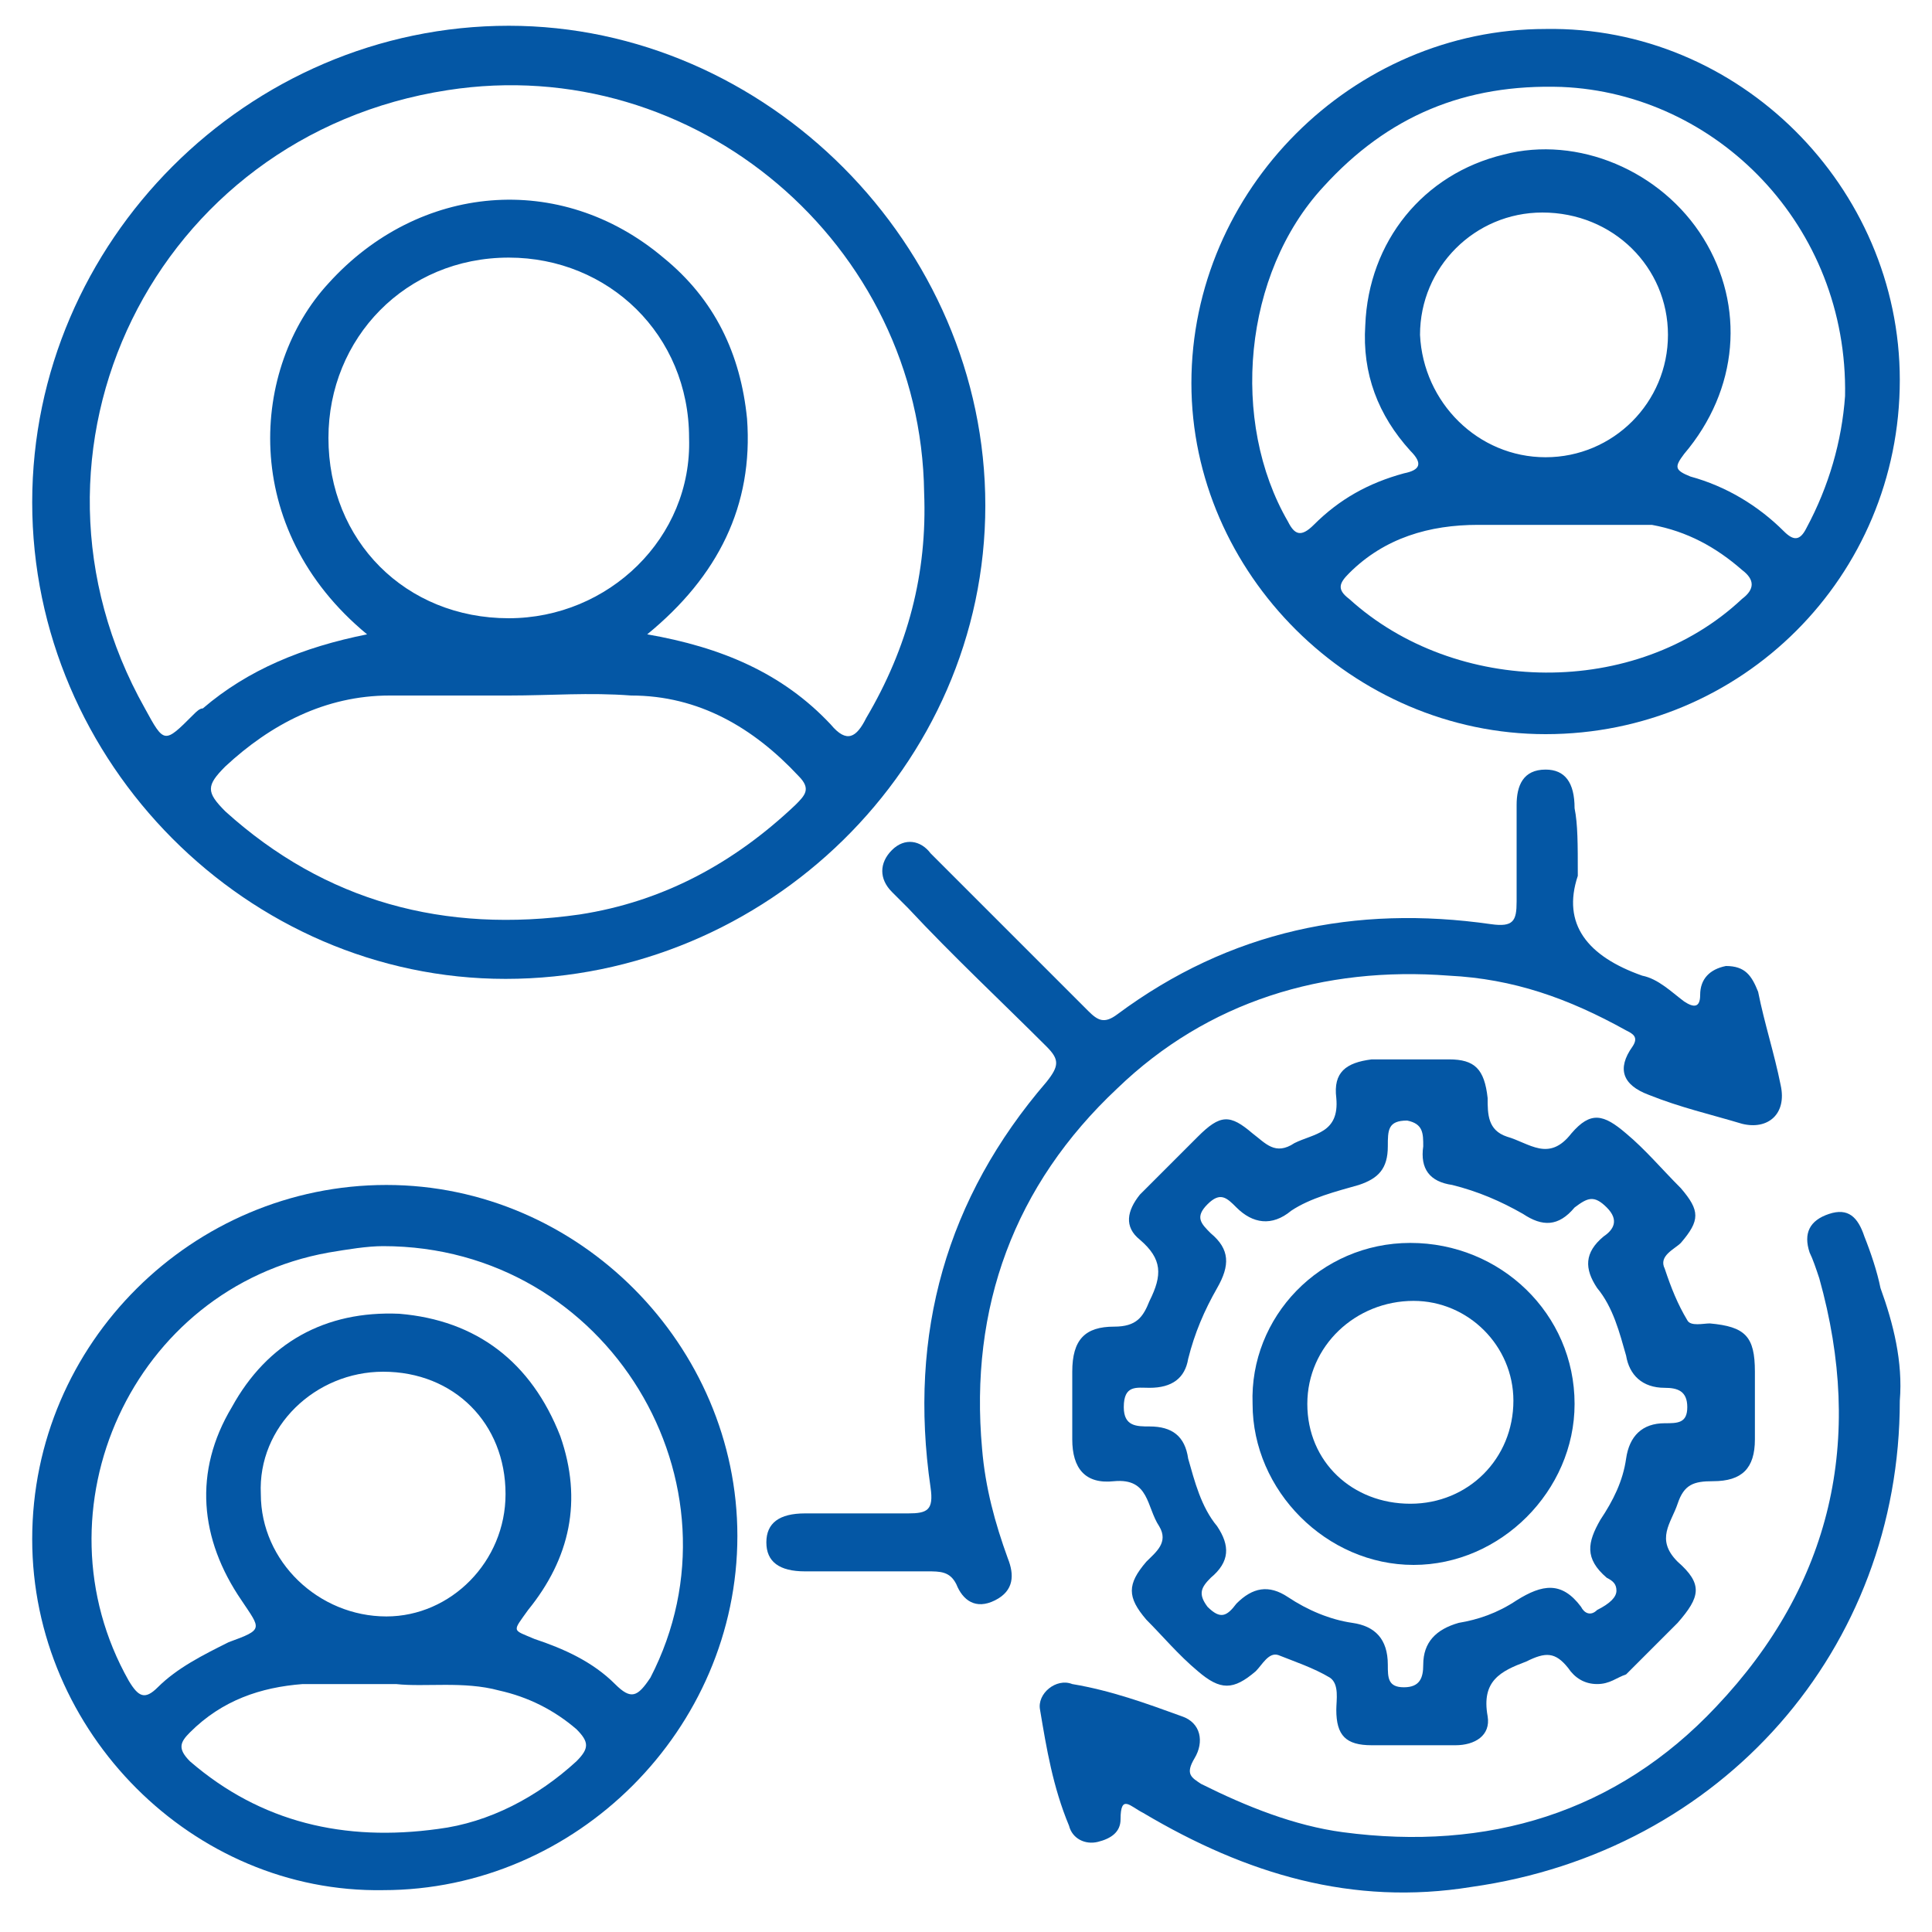 <?xml version="1.0" encoding="utf-8"?>
<!-- Generator: Adobe Illustrator 27.9.0, SVG Export Plug-In . SVG Version: 6.00 Build 0)  -->
<svg version="1.1" id="Layer_1" xmlns="http://www.w3.org/2000/svg" xmlns:xlink="http://www.w3.org/1999/xlink" x="0px" y="0px"
	 viewBox="0 0 60 60" style="enable-background:new 0 0 60 60;" xml:space="preserve">
<style type="text/css">
	.st0{fill:#0457A5;}
</style>
<g>
	<path class="st0" d="M1,15.6C1,7.5,7.7,0.8,15.8,0.8c8,0,14.8,6.8,14.8,14.9c0,8.1-6.8,14.7-14.9,14.7C7.7,30.4,1,23.7,1,15.6z
		 M11.4,19.7c-4-3.3-3.6-8.3-1.2-10.9C13,5.7,17.4,5.3,20.6,8c1.6,1.3,2.4,3,2.6,5c0.2,2.7-0.9,4.9-3.1,6.7c2.3,0.4,4.2,1.2,5.7,2.8
		c0.5,0.6,0.8,0.4,1.1-0.2c1.3-2.2,1.9-4.5,1.8-7C28.6,7.6,21.6,1.6,13.9,2.8C4.8,4.2,0,14,4.5,22c0.6,1.1,0.6,1.1,1.5,0.2
		c0.1-0.1,0.2-0.2,0.3-0.2C7.7,20.8,9.4,20.1,11.4,19.7z M15.8,19.2c3.1,0,5.7-2.5,5.6-5.6c0-3.2-2.5-5.6-5.6-5.6
		c-3.2,0-5.6,2.5-5.6,5.6C10.2,16.8,12.6,19.2,15.8,19.2z M15.8,21.6C15.8,21.6,15.8,21.6,15.8,21.6c-1.2,0-2.5,0-3.7,0
		c-2,0-3.7,0.9-5.1,2.2c-0.6,0.6-0.6,0.8,0,1.4C10.1,28,13.8,29,18,28.4c2.6-0.4,4.8-1.6,6.7-3.4c0.3-0.3,0.5-0.5,0.1-0.9
		c-1.4-1.5-3.1-2.5-5.2-2.5C18.3,21.5,17.1,21.6,15.8,21.6z"/>
	<path class="st0" d="M1,47.8c0-6.1,5-11,11-11c6,0,10.9,5,10.9,10.9c0,6-5,11-11,11C6,58.8,1,53.8,1,47.8z M11.9,38.7
		c-0.5,0-1.1,0.1-1.7,0.2C4.1,40,1,46.9,4,52.2c0.3,0.5,0.5,0.6,0.9,0.2c0.6-0.6,1.4-1,2.2-1.4c1.1-0.4,1-0.4,0.4-1.3
		c-1.3-1.9-1.5-4-0.3-6c1.1-2,2.9-3,5.2-2.9c2.4,0.2,4.1,1.5,5,3.8c0.7,2,0.3,3.8-1,5.4c-0.5,0.7-0.5,0.6,0.2,0.9
		c0.9,0.3,1.8,0.7,2.5,1.4c0.5,0.5,0.7,0.4,1.1-0.2C23.3,46.1,18.9,38.7,11.9,38.7z M15.7,46.4c0-2.2-1.6-3.8-3.8-3.8
		c-2.1,0-3.9,1.7-3.8,3.8c0,2.1,1.8,3.8,3.9,3.8C14,50.2,15.7,48.5,15.7,46.4z M12.3,52.3c-1.2,0-2,0-2.9,0
		c-1.3,0.1-2.5,0.5-3.5,1.5c-0.3,0.3-0.4,0.5,0,0.9c2.2,1.9,4.8,2.5,7.7,2.1c1.6-0.2,3.1-1,4.3-2.1c0.4-0.4,0.4-0.6,0-1
		c-0.7-0.6-1.5-1-2.4-1.2C14.4,52.2,13.2,52.4,12.3,52.3z"/>
	<path class="st0" d="M59,11.8c0,6.1-4.9,11-11,11c-6,0-11-5-11-10.9c0-6,5-11,11-11C54,0.8,59,5.8,59,11.8z M48.5,2.7
		c-3-0.1-5.4,0.9-7.4,3.1c-2.5,2.7-2.9,7.3-1.1,10.4c0.2,0.4,0.4,0.5,0.8,0.1c0.8-0.8,1.7-1.3,2.8-1.6c0.5-0.1,0.6-0.3,0.2-0.7
		c-1-1.1-1.5-2.4-1.4-3.9c0.1-2.6,1.8-4.7,4.3-5.3c2.3-0.6,4.9,0.5,6.2,2.6c1.3,2.1,1.1,4.7-0.6,6.7c-0.3,0.4-0.3,0.5,0.2,0.7
		c1.1,0.3,2.1,0.9,2.9,1.7c0.3,0.3,0.5,0.3,0.7-0.1c0.7-1.3,1.1-2.7,1.2-4.1C57.4,7,53.3,2.9,48.5,2.7z M48,14.2
		c2.1,0,3.8-1.7,3.8-3.8c0-2.1-1.7-3.8-3.9-3.8c-2.1,0-3.8,1.7-3.8,3.8C44.2,12.5,45.9,14.2,48,14.2z M48,16.3c-0.7,0-1.4,0-2.1,0
		c-1.5,0-2.9,0.4-4,1.5c-0.3,0.3-0.4,0.5,0,0.8c3.3,3,8.9,3.1,12.2,0c0.4-0.3,0.4-0.6,0-0.9c-0.8-0.7-1.7-1.2-2.8-1.4
		C50.2,16.3,49.1,16.3,48,16.3z"/>
	<path class="st0" d="M49.6,52.3c-0.4,0-0.7-0.2-0.9-0.5c-0.4-0.5-0.7-0.5-1.3-0.2c-0.8,0.3-1.4,0.6-1.2,1.7c0.1,0.6-0.4,0.9-1,0.9
		c-0.9,0-1.7,0-2.6,0c-0.8,0-1.1-0.3-1.1-1.1c0-0.3,0.1-0.8-0.2-1c-0.5-0.3-1.1-0.5-1.6-0.7c-0.3-0.1-0.5,0.3-0.7,0.5
		c-0.7,0.6-1.1,0.6-1.8,0c-0.6-0.5-1.1-1.1-1.6-1.6c-0.6-0.7-0.6-1.1,0-1.8c0.3-0.3,0.7-0.6,0.4-1.1c-0.4-0.6-0.3-1.5-1.4-1.4
		c-0.9,0.1-1.3-0.4-1.3-1.3c0-0.7,0-1.4,0-2.1c0-1,0.4-1.4,1.3-1.4c0.7,0,0.9-0.3,1.1-0.8c0.4-0.8,0.4-1.3-0.3-1.9
		c-0.5-0.4-0.4-0.9,0-1.4c0.6-0.6,1.2-1.2,1.8-1.8c0.7-0.7,1-0.7,1.7-0.1c0.4,0.3,0.7,0.7,1.3,0.3c0.6-0.3,1.4-0.3,1.3-1.4
		c-0.1-0.8,0.3-1.1,1.1-1.2c0.8,0,1.6,0,2.4,0c0.8,0,1.1,0.3,1.2,1.2c0,0.5,0,1,0.6,1.2c0.7,0.2,1.3,0.8,2-0.1c0.6-0.7,1-0.6,1.7,0
		c0.6,0.5,1.1,1.1,1.7,1.7c0.6,0.7,0.6,1,0,1.7c-0.2,0.2-0.7,0.4-0.5,0.8c0.2,0.6,0.4,1.1,0.7,1.6c0.1,0.2,0.5,0.1,0.7,0.1
		c1.1,0.1,1.4,0.4,1.4,1.5c0,0.7,0,1.4,0,2.1c0,0.9-0.4,1.3-1.3,1.3c-0.6,0-0.9,0.1-1.1,0.7c-0.2,0.6-0.7,1.1,0,1.8
		c0.8,0.7,0.7,1.1,0,1.9c-0.5,0.5-1,1-1.6,1.6C50.2,52.1,50,52.3,49.6,52.3z M50.2,49.4c0-0.2-0.1-0.3-0.3-0.4
		c-0.7-0.6-0.6-1.1-0.2-1.8c0.4-0.6,0.7-1.2,0.8-1.9c0.1-0.7,0.5-1.1,1.2-1.1c0.4,0,0.7,0,0.7-0.5c0-0.5-0.3-0.6-0.7-0.6
		c-0.7,0-1.1-0.4-1.2-1c-0.2-0.7-0.4-1.5-0.9-2.1c-0.4-0.6-0.4-1.1,0.2-1.6c0.3-0.2,0.5-0.5,0.1-0.9c-0.4-0.4-0.6-0.3-1,0
		c-0.5,0.6-1,0.6-1.6,0.2c-0.7-0.4-1.4-0.7-2.2-0.9c-0.7-0.1-1-0.5-0.9-1.2c0-0.4,0-0.7-0.5-0.8c-0.6,0-0.6,0.3-0.6,0.8
		c0,0.7-0.3,1-0.9,1.2c-0.7,0.2-1.5,0.4-2.1,0.8c-0.6,0.5-1.2,0.4-1.7-0.1c-0.3-0.3-0.5-0.5-0.9-0.1c-0.4,0.4-0.2,0.6,0.1,0.9
		c0.6,0.5,0.6,1,0.2,1.7c-0.4,0.7-0.7,1.4-0.9,2.2c-0.1,0.6-0.5,0.9-1.2,0.9c-0.4,0-0.8-0.1-0.8,0.6c0,0.6,0.4,0.6,0.8,0.6
		c0.7,0,1.1,0.3,1.2,1c0.2,0.7,0.4,1.5,0.9,2.1c0.4,0.6,0.4,1.1-0.2,1.6c-0.3,0.3-0.4,0.5-0.1,0.9c0.4,0.4,0.6,0.3,0.9-0.1
		c0.5-0.5,1-0.6,1.6-0.2c0.6,0.4,1.3,0.7,2,0.8c0.7,0.1,1.1,0.5,1.1,1.3c0,0.4,0,0.7,0.5,0.7c0.5,0,0.6-0.3,0.6-0.7
		c0-0.7,0.4-1.1,1.1-1.3c0.6-0.1,1.2-0.3,1.8-0.7c0.8-0.5,1.4-0.6,2,0.2c0.1,0.2,0.3,0.3,0.5,0.1C50,49.8,50.2,49.6,50.2,49.4z"/>
	<path class="st0" d="M49,27.2c-0.5,1.5,0.3,2.5,2,3.1c0.5,0.1,0.9,0.5,1.3,0.8c0.3,0.2,0.5,0.2,0.5-0.2c0-0.5,0.3-0.8,0.8-0.9
		c0.6,0,0.8,0.3,1,0.8c0.2,1,0.5,1.9,0.7,2.9c0.2,0.9-0.4,1.4-1.2,1.2c-1-0.3-1.9-0.5-2.9-0.9c-0.8-0.3-1-0.8-0.5-1.5
		c0.2-0.3,0-0.4-0.2-0.5C48.7,31,47,30.4,45,30.3c-3.9-0.3-7.5,0.8-10.3,3.5c-3.2,3-4.6,6.8-4.2,11.2c0.1,1.2,0.4,2.3,0.8,3.4
		c0.2,0.5,0.2,1-0.4,1.3c-0.6,0.3-1,0-1.2-0.5c-0.2-0.4-0.5-0.4-0.9-0.4c-1.3,0-2.5,0-3.8,0c-0.8,0-1.2-0.3-1.2-0.9
		c0-0.6,0.4-0.9,1.2-0.9c1.1,0,2.1,0,3.2,0c0.6,0,0.8-0.1,0.7-0.8c-0.7-4.8,0.5-9,3.6-12.6c0.4-0.5,0.4-0.7,0-1.1
		c-1.4-1.4-2.9-2.8-4.3-4.3c-0.2-0.2-0.3-0.3-0.5-0.5c-0.4-0.4-0.4-0.9,0-1.3c0.4-0.4,0.9-0.3,1.2,0.1c0.6,0.6,1.2,1.2,1.8,1.8
		c1,1,2.1,2.1,3.1,3.1c0.3,0.3,0.5,0.4,0.9,0.1c3.5-2.6,7.4-3.4,11.6-2.8c0.7,0.1,0.8-0.1,0.8-0.7c0-1,0-2,0-3
		c0-0.6,0.2-1.1,0.9-1.1c0.6,0,0.9,0.4,0.9,1.2C49,25.6,49,26.2,49,27.2z"/>
	<path class="st0" d="M59,43.5c0,7.7-5.5,14-13.3,15.1c-3.7,0.6-7-0.4-10.2-2.3c-0.4-0.2-0.7-0.6-0.7,0.2c0,0.4-0.3,0.6-0.7,0.7
		c-0.4,0.1-0.8-0.1-0.9-0.5c-0.5-1.2-0.7-2.4-0.9-3.6c-0.1-0.5,0.5-1,1-0.8c1.2,0.2,2.3,0.6,3.4,1c0.6,0.2,0.7,0.8,0.4,1.3
		c-0.3,0.5-0.1,0.6,0.2,0.8c1.4,0.7,2.9,1.3,4.4,1.5c4.5,0.6,8.5-0.6,11.6-3.9c3.6-3.8,4.6-8.3,3.2-13.3c-0.1-0.3-0.2-0.6-0.3-0.8
		c-0.2-0.6,0-1,0.6-1.2c0.6-0.2,0.9,0.1,1.1,0.7c0.2,0.5,0.4,1.1,0.5,1.6C58.8,41.1,59.1,42.3,59,43.5z"/>
	<path class="st0" d="M43.8,38.6c2.8,0,5.1,2.2,5.1,5c0,2.7-2.3,5-5,5c-2.7,0-5-2.3-5-5C38.8,40.9,41,38.6,43.8,38.6z M43.8,46.7
		c1.8,0,3.2-1.4,3.2-3.2c0-1.7-1.4-3.1-3.1-3.1c-1.8,0-3.3,1.4-3.3,3.2C40.6,45.4,42,46.7,43.8,46.7z"/>
</g>
</svg>
